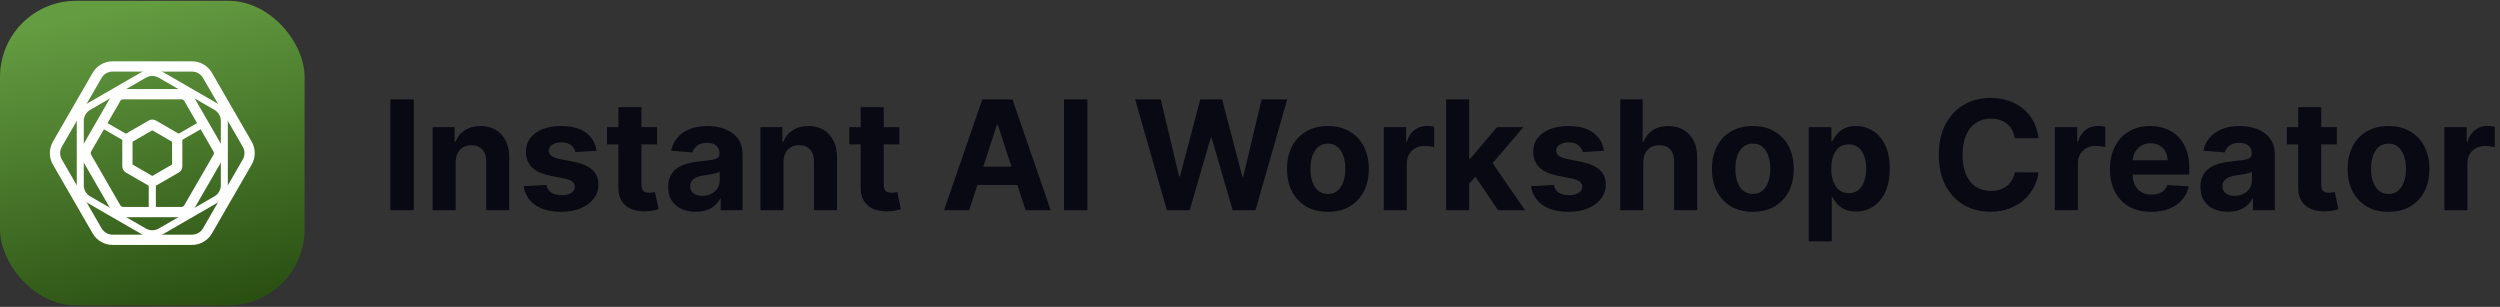 <svg width="334" height="41" viewBox="0 0 334 41" fill="none" xmlns="http://www.w3.org/2000/svg">
<rect x="0" y="0" width="334" height="41" fill="#333333" stroke="none"/>
<rect y="0.109" width="40.695" height="40.695" rx="10.174" fill="url(#paint0_linear_6_124)"/>
<path d="M13.765 16.112L13.297 16.923L17.208 19.181L17.676 18.37L13.765 16.112Z" fill="white"/>
<path d="M26.93 16.111L22.898 18.428L23.364 19.239L27.396 16.922L26.93 16.111Z" fill="white"/>
<path d="M20.815 24.297H19.88V27.952H20.815V24.297Z" fill="white"/>
<g style="mix-blend-mode:multiply" opacity="0.42">
<path d="M17.209 19.181L13.298 16.923L13.766 16.112L17.677 18.37L17.209 19.181ZM27.396 16.923L26.93 16.112L22.897 18.428L23.364 19.24L27.396 16.923ZM20.815 24.296H19.879V27.951H20.815V24.296Z" fill="white"/>
</g>
<path d="M20.347 31.698C19.89 31.698 19.432 31.58 19.023 31.344L11.58 27.047C10.763 26.576 10.256 25.697 10.256 24.754V23.692V16.16C10.256 15.216 10.763 14.338 11.58 13.866L19.023 9.569C19.84 9.098 20.855 9.098 21.671 9.569L29.114 13.866C29.931 14.338 30.438 15.216 30.438 16.16V23.856V24.754C30.438 25.697 29.931 26.576 29.114 27.047L21.672 31.344C21.264 31.58 20.806 31.698 20.348 31.698L20.347 31.698ZM20.347 10.151C20.051 10.151 19.755 10.227 19.491 10.38L12.049 14.676C11.521 14.981 11.193 15.55 11.193 16.16V23.692V24.754C11.193 25.364 11.521 25.932 12.049 26.237L19.492 30.534C20.02 30.838 20.676 30.838 21.205 30.534L28.646 26.237C29.174 25.932 29.503 25.363 29.503 24.754V23.856V16.16C29.503 15.55 29.174 14.981 28.646 14.676L21.203 10.379C20.939 10.227 20.644 10.15 20.347 10.15V10.151Z" fill="white"/>
<path d="M24.242 29.015H16.453C15.808 29.015 15.206 28.668 14.883 28.109L10.988 21.363C10.665 20.804 10.665 20.109 10.988 19.55L14.883 12.805C15.206 12.245 15.808 11.898 16.453 11.898H24.242C24.887 11.898 25.489 12.245 25.812 12.805L29.706 19.55C30.029 20.109 30.029 20.804 29.706 21.363L25.812 28.109C25.489 28.668 24.887 29.015 24.242 29.015ZM16.453 13.271C16.297 13.271 16.15 13.355 16.072 13.491L12.177 20.236C12.099 20.372 12.099 20.541 12.177 20.677L16.072 27.422C16.15 27.558 16.297 27.642 16.453 27.642H24.242C24.398 27.642 24.545 27.558 24.623 27.422L28.518 20.677C28.596 20.541 28.596 20.372 28.518 20.236L24.623 13.491C24.545 13.355 24.398 13.271 24.242 13.271H16.453Z" fill="white"/>
<path d="M20.347 24.94C20.181 24.94 20.015 24.897 19.866 24.811L16.816 23.05C16.52 22.879 16.336 22.56 16.336 22.218V18.695C16.336 18.353 16.52 18.034 16.816 17.863L19.867 16.101C20.163 15.93 20.532 15.93 20.828 16.101L23.879 17.863C24.175 18.034 24.359 18.353 24.359 18.695V22.218C24.359 22.56 24.175 22.879 23.878 23.05L20.828 24.811C20.68 24.897 20.514 24.94 20.348 24.94H20.347ZM17.708 21.981L20.347 23.504L22.986 21.981V18.933L20.347 17.409L17.708 18.933V21.981Z" fill="white"/>
<path d="M25.662 32.72H15.033C13.944 32.72 12.929 32.135 12.385 31.191L7.069 21.985C6.524 21.042 6.524 19.871 7.069 18.927L12.384 9.721C12.929 8.778 13.944 8.193 15.033 8.193H25.662C26.751 8.193 27.766 8.778 28.311 9.721L33.626 18.927C34.171 19.871 34.171 21.042 33.626 21.985L28.311 31.191C27.766 32.135 26.751 32.72 25.662 32.72ZM15.033 9.565C14.433 9.565 13.873 9.888 13.573 10.408L8.258 19.613C7.957 20.134 7.957 20.779 8.258 21.299L13.573 30.505C13.873 31.025 14.433 31.348 15.033 31.348H25.662C26.262 31.348 26.822 31.025 27.122 30.505L32.438 21.299C32.738 20.779 32.738 20.134 32.438 19.613L27.122 10.408C26.821 9.887 26.262 9.565 25.662 9.565H15.033V9.565Z" fill="white"/>
<path d="M55.283 13.282V28.08H52.155V13.282H55.283ZM60.878 21.664V28.08H57.8V16.982H60.733V18.94H60.864C61.109 18.294 61.521 17.784 62.099 17.408C62.677 17.028 63.378 16.837 64.202 16.837C64.972 16.837 65.644 17.006 66.218 17.343C66.791 17.68 67.237 18.162 67.555 18.788C67.872 19.41 68.031 20.151 68.031 21.014V28.08H64.953V21.563C64.958 20.884 64.785 20.354 64.433 19.973C64.081 19.588 63.597 19.395 62.981 19.395C62.566 19.395 62.2 19.484 61.882 19.663C61.569 19.841 61.324 20.101 61.145 20.443C60.972 20.78 60.883 21.187 60.878 21.664ZM79.692 20.147L76.874 20.32C76.826 20.079 76.722 19.862 76.563 19.67C76.404 19.472 76.195 19.316 75.934 19.2C75.679 19.08 75.373 19.02 75.017 19.02C74.54 19.02 74.138 19.121 73.81 19.323C73.483 19.52 73.319 19.785 73.319 20.118C73.319 20.383 73.425 20.607 73.637 20.79C73.849 20.973 74.212 21.12 74.728 21.23L76.737 21.635C77.816 21.857 78.62 22.213 79.15 22.704C79.68 23.196 79.945 23.841 79.945 24.641C79.945 25.368 79.73 26.007 79.302 26.556C78.878 27.105 78.295 27.534 77.553 27.842C76.816 28.145 75.966 28.297 75.002 28.297C73.533 28.297 72.362 27.991 71.491 27.38C70.624 26.763 70.115 25.925 69.966 24.865L72.994 24.706C73.085 25.154 73.307 25.496 73.658 25.732C74.01 25.963 74.46 26.079 75.01 26.079C75.549 26.079 75.983 25.975 76.31 25.768C76.642 25.556 76.811 25.284 76.816 24.952C76.811 24.672 76.693 24.444 76.462 24.265C76.231 24.082 75.874 23.942 75.392 23.846L73.471 23.463C72.387 23.247 71.58 22.871 71.05 22.336C70.525 21.801 70.262 21.12 70.262 20.291C70.262 19.578 70.455 18.964 70.84 18.449C71.231 17.933 71.777 17.536 72.481 17.256C73.189 16.977 74.017 16.837 74.966 16.837C76.368 16.837 77.471 17.134 78.275 17.726C79.085 18.319 79.557 19.125 79.692 20.147ZM87.786 16.982V19.294H81.103V16.982H87.786ZM82.62 14.323H85.698V24.67C85.698 24.954 85.741 25.176 85.828 25.335C85.915 25.489 86.035 25.597 86.189 25.66C86.348 25.722 86.531 25.754 86.739 25.754C86.883 25.754 87.028 25.742 87.172 25.718C87.317 25.689 87.427 25.667 87.504 25.653L87.989 27.943C87.834 27.991 87.618 28.047 87.338 28.109C87.059 28.177 86.719 28.218 86.32 28.232C85.578 28.261 84.927 28.162 84.368 27.936C83.815 27.709 83.383 27.358 83.075 26.881C82.767 26.404 82.615 25.802 82.62 25.075V14.323ZM92.956 28.29C92.248 28.29 91.617 28.167 91.063 27.921C90.509 27.671 90.071 27.302 89.748 26.816C89.43 26.325 89.271 25.713 89.271 24.981C89.271 24.364 89.384 23.846 89.611 23.427C89.837 23.008 90.145 22.671 90.536 22.416C90.926 22.16 91.369 21.968 91.865 21.837C92.366 21.707 92.891 21.616 93.44 21.563C94.086 21.495 94.606 21.433 95.001 21.375C95.396 21.312 95.683 21.221 95.861 21.1C96.039 20.98 96.128 20.802 96.128 20.566V20.522C96.128 20.065 95.984 19.711 95.695 19.46C95.41 19.21 95.006 19.084 94.481 19.084C93.927 19.084 93.486 19.207 93.159 19.453C92.831 19.694 92.614 19.997 92.508 20.363L89.661 20.132C89.806 19.458 90.09 18.875 90.514 18.384C90.938 17.887 91.485 17.507 92.154 17.242C92.829 16.972 93.609 16.837 94.495 16.837C95.112 16.837 95.702 16.91 96.266 17.054C96.834 17.199 97.337 17.423 97.776 17.726C98.219 18.029 98.568 18.42 98.823 18.897C99.079 19.369 99.206 19.935 99.206 20.595V28.08H96.287V26.541H96.201C96.022 26.888 95.784 27.194 95.485 27.459C95.186 27.719 94.828 27.924 94.409 28.073C93.99 28.218 93.505 28.29 92.956 28.29ZM93.838 26.166C94.291 26.166 94.69 26.076 95.037 25.898C95.384 25.715 95.656 25.47 95.854 25.161C96.051 24.853 96.15 24.504 96.15 24.113V22.936C96.054 22.998 95.921 23.056 95.752 23.109C95.589 23.157 95.403 23.203 95.196 23.247C94.989 23.285 94.782 23.321 94.575 23.355C94.368 23.384 94.18 23.41 94.011 23.434C93.65 23.487 93.334 23.572 93.065 23.687C92.795 23.803 92.585 23.959 92.436 24.157C92.287 24.35 92.212 24.59 92.212 24.88C92.212 25.299 92.364 25.619 92.667 25.84C92.975 26.057 93.366 26.166 93.838 26.166ZM104.673 21.664V28.08H101.594V16.982H104.528V18.94H104.658C104.904 18.294 105.316 17.784 105.894 17.408C106.472 17.028 107.173 16.837 107.996 16.837C108.767 16.837 109.439 17.006 110.012 17.343C110.586 17.68 111.031 18.162 111.349 18.788C111.667 19.41 111.826 20.151 111.826 21.014V28.08H108.748V21.563C108.753 20.884 108.579 20.354 108.228 19.973C107.876 19.588 107.392 19.395 106.775 19.395C106.361 19.395 105.995 19.484 105.677 19.663C105.364 19.841 105.118 20.101 104.94 20.443C104.767 20.78 104.677 21.187 104.673 21.664ZM120.155 16.982V19.294H113.472V16.982H120.155ZM114.989 14.323H118.067V24.67C118.067 24.954 118.11 25.176 118.197 25.335C118.284 25.489 118.404 25.597 118.558 25.66C118.717 25.722 118.901 25.754 119.108 25.754C119.252 25.754 119.397 25.742 119.541 25.718C119.686 25.689 119.796 25.667 119.874 25.653L120.358 27.943C120.204 27.991 119.987 28.047 119.707 28.109C119.428 28.177 119.088 28.218 118.689 28.232C117.947 28.261 117.296 28.162 116.738 27.936C116.184 27.709 115.753 27.358 115.444 26.881C115.136 26.404 114.984 25.802 114.989 25.075V14.323ZM129.478 28.08H126.126L131.234 13.282H135.266L140.367 28.08H137.015L133.308 16.664H133.192L129.478 28.08ZM129.269 22.264H137.188V24.706H129.269V22.264ZM145.277 13.282V28.08H142.148V13.282H145.277ZM155.892 28.08L151.657 13.282H155.075L157.525 23.564H157.647L160.35 13.282H163.276L165.971 23.586H166.101L168.551 13.282H171.969L167.734 28.08H164.685L161.867 18.405H161.752L158.941 28.08H155.892ZM177.408 28.297C176.285 28.297 175.315 28.059 174.496 27.582C173.682 27.1 173.053 26.431 172.61 25.573C172.167 24.711 171.945 23.711 171.945 22.575C171.945 21.428 172.167 20.426 172.61 19.569C173.053 18.706 173.682 18.037 174.496 17.56C175.315 17.078 176.285 16.837 177.408 16.837C178.53 16.837 179.498 17.078 180.312 17.56C181.131 18.037 181.762 18.706 182.206 19.569C182.649 20.426 182.87 21.428 182.87 22.575C182.87 23.711 182.649 24.711 182.206 25.573C181.762 26.431 181.131 27.1 180.312 27.582C179.498 28.059 178.53 28.297 177.408 28.297ZM177.422 25.913C177.933 25.913 178.359 25.768 178.701 25.479C179.043 25.185 179.301 24.785 179.474 24.28C179.653 23.774 179.742 23.198 179.742 22.553C179.742 21.907 179.653 21.332 179.474 20.826C179.301 20.32 179.043 19.92 178.701 19.626C178.359 19.333 177.933 19.186 177.422 19.186C176.907 19.186 176.473 19.333 176.122 19.626C175.775 19.92 175.512 20.32 175.334 20.826C175.161 21.332 175.074 21.907 175.074 22.553C175.074 23.198 175.161 23.774 175.334 24.28C175.512 24.785 175.775 25.185 176.122 25.479C176.473 25.768 176.907 25.913 177.422 25.913ZM184.872 28.08V16.982H187.856V18.918H187.972C188.174 18.23 188.514 17.709 188.99 17.358C189.467 17.001 190.016 16.823 190.638 16.823C190.792 16.823 190.958 16.832 191.136 16.852C191.315 16.871 191.471 16.898 191.606 16.931V19.663C191.462 19.619 191.262 19.581 191.006 19.547C190.751 19.513 190.517 19.496 190.306 19.496C189.853 19.496 189.448 19.595 189.092 19.793C188.74 19.985 188.461 20.255 188.253 20.602C188.051 20.949 187.95 21.349 187.95 21.801V28.08H184.872ZM195.987 24.887L195.994 21.194H196.442L199.997 16.982H203.53L198.754 22.56H198.024L195.987 24.887ZM193.198 28.08V13.282H196.276V28.08H193.198ZM200.134 28.08L196.868 23.247L198.92 21.072L203.74 28.08H200.134ZM214.275 20.147L211.457 20.32C211.409 20.079 211.305 19.862 211.146 19.67C210.987 19.472 210.778 19.316 210.517 19.2C210.262 19.08 209.956 19.02 209.6 19.02C209.123 19.02 208.721 19.121 208.393 19.323C208.066 19.52 207.902 19.785 207.902 20.118C207.902 20.383 208.008 20.607 208.22 20.79C208.432 20.973 208.795 21.12 209.311 21.23L211.32 21.635C212.399 21.857 213.203 22.213 213.733 22.704C214.263 23.196 214.528 23.841 214.528 24.641C214.528 25.368 214.313 26.007 213.885 26.556C213.461 27.105 212.878 27.534 212.136 27.842C211.399 28.145 210.549 28.297 209.585 28.297C208.116 28.297 206.946 27.991 206.074 27.38C205.207 26.763 204.698 25.925 204.549 24.865L207.577 24.706C207.668 25.154 207.89 25.496 208.241 25.732C208.593 25.963 209.043 26.079 209.593 26.079C210.132 26.079 210.566 25.975 210.893 25.768C211.226 25.556 211.394 25.284 211.399 24.952C211.394 24.672 211.276 24.444 211.045 24.265C210.814 24.082 210.457 23.942 209.976 23.846L208.054 23.463C206.97 23.247 206.163 22.871 205.633 22.336C205.108 21.801 204.845 21.12 204.845 20.291C204.845 19.578 205.038 18.964 205.423 18.449C205.814 17.933 206.36 17.536 207.064 17.256C207.772 16.977 208.6 16.837 209.549 16.837C210.951 16.837 212.054 17.134 212.859 17.726C213.668 18.319 214.14 19.125 214.275 20.147ZM219.544 21.664V28.08H216.466V13.282H219.457V18.94H219.587C219.838 18.285 220.243 17.772 220.801 17.401C221.36 17.025 222.061 16.837 222.904 16.837C223.675 16.837 224.347 17.006 224.92 17.343C225.498 17.675 225.946 18.155 226.264 18.781C226.587 19.402 226.746 20.147 226.741 21.014V28.08H223.663V21.563C223.668 20.879 223.494 20.347 223.142 19.966C222.796 19.585 222.309 19.395 221.683 19.395C221.264 19.395 220.893 19.484 220.57 19.663C220.252 19.841 220.002 20.101 219.819 20.443C219.64 20.78 219.549 21.187 219.544 21.664ZM234.178 28.297C233.055 28.297 232.085 28.059 231.266 27.582C230.452 27.1 229.823 26.431 229.38 25.573C228.937 24.711 228.715 23.711 228.715 22.575C228.715 21.428 228.937 20.426 229.38 19.569C229.823 18.706 230.452 18.037 231.266 17.56C232.085 17.078 233.055 16.837 234.178 16.837C235.3 16.837 236.268 17.078 237.083 17.56C237.901 18.037 238.532 18.706 238.976 19.569C239.419 20.426 239.64 21.428 239.64 22.575C239.64 23.711 239.419 24.711 238.976 25.573C238.532 26.431 237.901 27.1 237.083 27.582C236.268 28.059 235.3 28.297 234.178 28.297ZM234.192 25.913C234.703 25.913 235.129 25.768 235.471 25.479C235.813 25.185 236.071 24.785 236.244 24.28C236.423 23.774 236.512 23.198 236.512 22.553C236.512 21.907 236.423 21.332 236.244 20.826C236.071 20.32 235.813 19.92 235.471 19.626C235.129 19.333 234.703 19.186 234.192 19.186C233.677 19.186 233.243 19.333 232.892 19.626C232.545 19.92 232.282 20.32 232.104 20.826C231.931 21.332 231.844 21.907 231.844 22.553C231.844 23.198 231.931 23.774 232.104 24.28C232.282 24.785 232.545 25.185 232.892 25.479C233.243 25.768 233.677 25.913 234.192 25.913ZM241.642 32.242V16.982H244.677V18.846H244.814C244.949 18.547 245.144 18.244 245.399 17.936C245.659 17.622 245.997 17.362 246.411 17.155C246.83 16.943 247.35 16.837 247.972 16.837C248.781 16.837 249.528 17.049 250.212 17.473C250.896 17.892 251.442 18.526 251.852 19.373C252.261 20.216 252.466 21.274 252.466 22.546C252.466 23.784 252.266 24.829 251.866 25.681C251.471 26.529 250.932 27.172 250.248 27.611C249.568 28.044 248.807 28.261 247.964 28.261C247.367 28.261 246.859 28.162 246.44 27.965C246.025 27.767 245.686 27.519 245.421 27.221C245.156 26.917 244.954 26.611 244.814 26.303H244.72V32.242H241.642ZM244.655 22.531C244.655 23.191 244.747 23.767 244.93 24.258C245.113 24.749 245.378 25.132 245.724 25.407C246.071 25.677 246.493 25.812 246.989 25.812C247.49 25.812 247.914 25.674 248.261 25.4C248.607 25.12 248.87 24.735 249.048 24.244C249.231 23.747 249.323 23.177 249.323 22.531C249.323 21.89 249.234 21.327 249.055 20.84C248.877 20.354 248.615 19.973 248.268 19.699C247.921 19.424 247.495 19.287 246.989 19.287C246.488 19.287 246.064 19.419 245.717 19.684C245.375 19.949 245.113 20.325 244.93 20.811C244.747 21.298 244.655 21.871 244.655 22.531ZM272.342 18.463H269.177C269.119 18.054 269.001 17.69 268.823 17.372C268.645 17.049 268.416 16.775 268.137 16.548C267.857 16.322 267.534 16.148 267.168 16.028C266.807 15.908 266.414 15.847 265.991 15.847C265.225 15.847 264.557 16.038 263.989 16.418C263.421 16.794 262.98 17.343 262.667 18.066C262.354 18.783 262.197 19.655 262.197 20.681C262.197 21.736 262.354 22.623 262.667 23.34C262.985 24.058 263.428 24.6 263.996 24.966C264.565 25.332 265.222 25.515 265.969 25.515C266.388 25.515 266.776 25.46 267.132 25.349C267.493 25.238 267.814 25.077 268.093 24.865C268.373 24.648 268.604 24.386 268.787 24.077C268.975 23.769 269.105 23.418 269.177 23.023L272.342 23.037C272.26 23.716 272.055 24.371 271.728 25.002C271.405 25.628 270.969 26.19 270.42 26.686C269.876 27.177 269.225 27.567 268.469 27.856C267.717 28.141 266.867 28.283 265.918 28.283C264.598 28.283 263.418 27.984 262.378 27.387C261.342 26.789 260.523 25.925 259.921 24.793C259.324 23.661 259.025 22.29 259.025 20.681C259.025 19.068 259.328 17.695 259.935 16.563C260.542 15.431 261.366 14.569 262.407 13.976C263.447 13.379 264.618 13.08 265.918 13.08C266.776 13.08 267.571 13.2 268.303 13.441C269.04 13.682 269.692 14.034 270.261 14.496C270.829 14.954 271.292 15.515 271.648 16.18C272.009 16.845 272.241 17.606 272.342 18.463ZM274.528 28.08V16.982H277.512V18.918H277.627C277.83 18.23 278.169 17.709 278.646 17.358C279.123 17.001 279.672 16.823 280.294 16.823C280.448 16.823 280.614 16.832 280.792 16.852C280.97 16.871 281.127 16.898 281.262 16.931V19.663C281.117 19.619 280.918 19.581 280.662 19.547C280.407 19.513 280.173 19.496 279.961 19.496C279.509 19.496 279.104 19.595 278.747 19.793C278.396 19.985 278.116 20.255 277.909 20.602C277.707 20.949 277.606 21.349 277.606 21.801V28.08H274.528ZM287.395 28.297C286.253 28.297 285.27 28.066 284.447 27.604C283.628 27.136 282.997 26.476 282.554 25.624C282.11 24.766 281.889 23.752 281.889 22.582C281.889 21.44 282.11 20.438 282.554 19.576C282.997 18.714 283.62 18.042 284.425 17.56C285.234 17.078 286.183 16.837 287.272 16.837C288.004 16.837 288.686 16.955 289.317 17.191C289.953 17.423 290.507 17.772 290.979 18.239C291.456 18.706 291.826 19.294 292.091 20.002C292.356 20.705 292.489 21.529 292.489 22.473V23.319H283.117V21.411H289.591C289.591 20.968 289.495 20.575 289.302 20.233C289.11 19.891 288.842 19.624 288.5 19.431C288.163 19.234 287.77 19.135 287.322 19.135C286.855 19.135 286.441 19.244 286.08 19.46C285.723 19.672 285.444 19.959 285.241 20.32C285.039 20.677 284.936 21.074 284.931 21.512V23.326C284.931 23.875 285.032 24.35 285.234 24.749C285.441 25.149 285.733 25.457 286.109 25.674C286.484 25.891 286.93 25.999 287.445 25.999C287.787 25.999 288.1 25.951 288.385 25.855C288.669 25.759 288.912 25.614 289.114 25.421C289.317 25.229 289.471 24.993 289.577 24.713L292.424 24.901C292.279 25.585 291.983 26.183 291.535 26.693C291.092 27.199 290.519 27.594 289.815 27.878C289.117 28.157 288.31 28.297 287.395 28.297ZM297.662 28.29C296.954 28.29 296.323 28.167 295.769 27.921C295.215 27.671 294.777 27.302 294.454 26.816C294.136 26.325 293.977 25.713 293.977 24.981C293.977 24.364 294.09 23.846 294.317 23.427C294.543 23.008 294.852 22.671 295.242 22.416C295.632 22.16 296.075 21.968 296.571 21.837C297.072 21.707 297.597 21.616 298.146 21.563C298.792 21.495 299.312 21.433 299.707 21.375C300.102 21.312 300.389 21.221 300.567 21.1C300.745 20.98 300.834 20.802 300.834 20.566V20.522C300.834 20.065 300.69 19.711 300.401 19.46C300.117 19.21 299.712 19.084 299.187 19.084C298.633 19.084 298.192 19.207 297.865 19.453C297.537 19.694 297.32 19.997 297.214 20.363L294.367 20.132C294.512 19.458 294.796 18.875 295.22 18.384C295.644 17.887 296.191 17.507 296.86 17.242C297.535 16.972 298.315 16.837 299.201 16.837C299.818 16.837 300.408 16.91 300.972 17.054C301.54 17.199 302.043 17.423 302.482 17.726C302.925 18.029 303.274 18.42 303.53 18.897C303.785 19.369 303.913 19.935 303.913 20.595V28.08H300.993V26.541H300.907C300.728 26.888 300.49 27.194 300.191 27.459C299.893 27.719 299.534 27.924 299.115 28.073C298.696 28.218 298.211 28.29 297.662 28.29ZM298.544 26.166C298.997 26.166 299.396 26.076 299.743 25.898C300.09 25.715 300.362 25.47 300.56 25.161C300.757 24.853 300.856 24.504 300.856 24.113V22.936C300.76 22.998 300.627 23.056 300.459 23.109C300.295 23.157 300.109 23.203 299.902 23.247C299.695 23.285 299.488 23.321 299.281 23.355C299.074 23.384 298.886 23.41 298.717 23.434C298.356 23.487 298.04 23.572 297.771 23.687C297.501 23.803 297.291 23.959 297.142 24.157C296.993 24.35 296.918 24.59 296.918 24.88C296.918 25.299 297.07 25.619 297.373 25.84C297.682 26.057 298.072 26.166 298.544 26.166ZM312.204 16.982V19.294H305.52V16.982H312.204ZM307.038 14.323H310.116V24.67C310.116 24.954 310.159 25.176 310.246 25.335C310.333 25.489 310.453 25.597 310.607 25.66C310.766 25.722 310.949 25.754 311.156 25.754C311.301 25.754 311.445 25.742 311.59 25.718C311.734 25.689 311.845 25.667 311.922 25.653L312.406 27.943C312.252 27.991 312.035 28.047 311.756 28.109C311.477 28.177 311.137 28.218 310.737 28.232C309.995 28.261 309.345 28.162 308.786 27.936C308.232 27.709 307.801 27.358 307.493 26.881C307.185 26.404 307.033 25.802 307.038 25.075V14.323ZM319.104 28.297C317.982 28.297 317.011 28.059 316.193 27.582C315.378 27.1 314.75 26.431 314.307 25.573C313.863 24.711 313.642 23.711 313.642 22.575C313.642 21.428 313.863 20.426 314.307 19.569C314.75 18.706 315.378 18.037 316.193 17.56C317.011 17.078 317.982 16.837 319.104 16.837C320.227 16.837 321.195 17.078 322.009 17.56C322.828 18.037 323.459 18.706 323.902 19.569C324.345 20.426 324.567 21.428 324.567 22.575C324.567 23.711 324.345 24.711 323.902 25.573C323.459 26.431 322.828 27.1 322.009 27.582C321.195 28.059 320.227 28.297 319.104 28.297ZM319.119 25.913C319.63 25.913 320.056 25.768 320.398 25.479C320.74 25.185 320.998 24.785 321.171 24.28C321.349 23.774 321.438 23.198 321.438 22.553C321.438 21.907 321.349 21.332 321.171 20.826C320.998 20.32 320.74 19.92 320.398 19.626C320.056 19.333 319.63 19.186 319.119 19.186C318.603 19.186 318.17 19.333 317.818 19.626C317.471 19.92 317.209 20.32 317.031 20.826C316.857 21.332 316.771 21.907 316.771 22.553C316.771 23.198 316.857 23.774 317.031 24.28C317.209 24.785 317.471 25.185 317.818 25.479C318.17 25.768 318.603 25.913 319.119 25.913ZM326.569 28.08V16.982H329.553V18.918H329.668C329.871 18.23 330.21 17.709 330.687 17.358C331.164 17.001 331.713 16.823 332.335 16.823C332.489 16.823 332.655 16.832 332.833 16.852C333.011 16.871 333.168 16.898 333.303 16.931V19.663C333.158 19.619 332.958 19.581 332.703 19.547C332.448 19.513 332.214 19.496 332.002 19.496C331.549 19.496 331.145 19.595 330.788 19.793C330.437 19.985 330.157 20.255 329.95 20.602C329.748 20.949 329.647 21.349 329.647 21.801V28.08H326.569Z" fill="#080913"/>
<defs>
<linearGradient id="paint0_linear_6_124" x1="20.347" y1="0.109" x2="29.504" y2="40.804" gradientUnits="userSpaceOnUse">
<stop stop-color="#649C41"/>
<stop offset="1" stop-color="#2A4F12"/>
</linearGradient>
</defs>
</svg>

